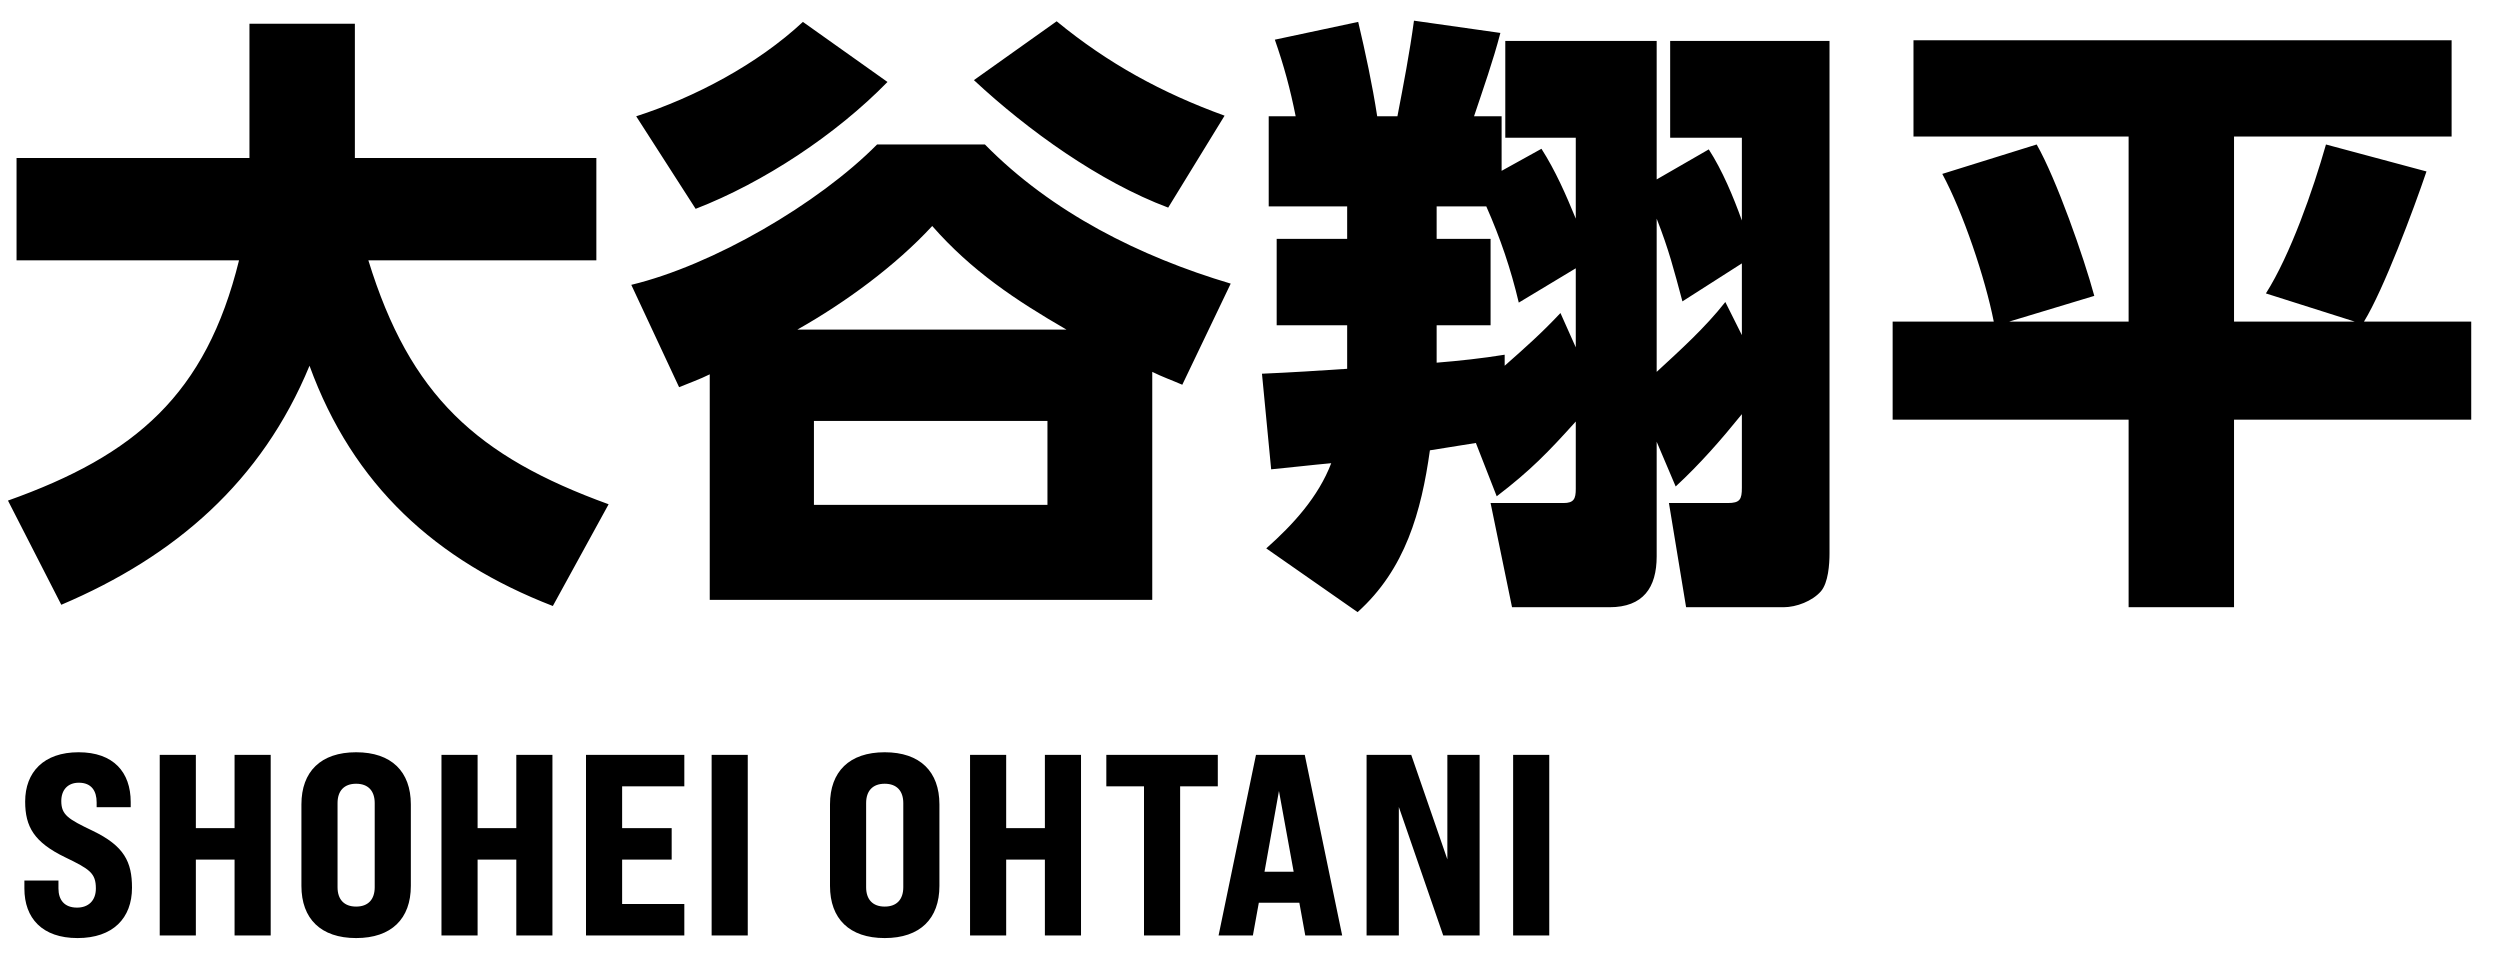 <svg width="155" height="60" viewBox="0 0 155 60" fill="none" xmlns="http://www.w3.org/2000/svg">
<path d="M14.82 16.14H1.026V9.794H15.466V1.472H22.002V9.794H36.974V16.14H22.838C25.422 24.538 29.564 28.3 37.734 31.264L34.276 37.572C27.018 34.76 21.888 30.086 19.19 22.676C16.226 29.858 10.868 34.494 3.8 37.496L0.494 31.036C8.398 28.224 12.768 24.462 14.82 16.14ZM72.428 12.872C68.172 11.276 63.726 8.084 60.382 4.968L65.512 1.32C68.704 3.942 72.048 5.766 75.924 7.172L72.428 12.872ZM55.024 5.082C51.832 8.35 47.348 11.314 43.13 12.948L39.444 7.21C43.092 6.032 46.968 3.98 49.78 1.358L55.024 5.082ZM44.004 23.208C43.396 23.512 42.75 23.74 42.104 24.006L39.14 17.66C44.194 16.444 50.73 12.644 54.378 8.958H61.066C65.208 13.176 70.68 15.912 76.304 17.584L73.302 23.854C72.694 23.588 72.048 23.36 71.44 23.056V37.192H44.004V23.208ZM49.438 20.434H66.12C62.966 18.61 60.23 16.786 57.798 14.012C55.518 16.482 52.402 18.762 49.438 20.434ZM64.942 26.096H50.464V31.302H64.942V26.096ZM97.698 26.134C95.988 28.034 94.886 29.174 92.796 30.77L91.504 27.464C90.554 27.616 89.604 27.768 88.654 27.92C88.122 31.72 87.134 35.292 84.17 37.952L78.508 34C80.18 32.518 81.738 30.808 82.536 28.718C81.282 28.832 80.028 28.984 78.812 29.098L78.242 23.17C80.028 23.094 81.814 22.98 83.524 22.866V20.168H79.154V14.81H83.524V12.796H78.66V7.21H80.332C79.99 5.5 79.61 4.094 79.04 2.46L84.208 1.358C84.664 3.296 85.082 5.234 85.386 7.21H86.64C87.02 5.234 87.4 3.258 87.666 1.282L93.024 2.042C92.568 3.79 91.96 5.5 91.39 7.21H93.1V10.592L95.57 9.224C96.444 10.592 97.09 12.074 97.698 13.556V8.54H93.328V2.536H102.714V11.124L105.944 9.262C106.78 10.554 107.464 12.188 107.996 13.67V8.54H103.55V2.536H113.43V34.304C113.43 34.988 113.354 36.128 112.898 36.66C112.366 37.268 111.378 37.648 110.58 37.648H104.538L103.474 31.188H107.122C107.882 31.188 107.996 30.96 107.996 30.238V25.678C106.704 27.274 105.412 28.756 103.892 30.162L102.714 27.388V34.494C102.714 36.432 101.878 37.648 99.788 37.648H93.746L92.416 31.188H96.938C97.584 31.188 97.698 30.922 97.698 30.314V26.134ZM97.698 21.536V16.634L94.164 18.762C93.67 16.672 93.024 14.772 92.15 12.796H89.072V14.81H92.416V20.168H89.072V22.486C90.478 22.372 91.884 22.22 93.29 21.992V22.676C94.582 21.536 95.57 20.662 96.748 19.408L97.698 21.536ZM102.714 13.556V23.056C104.196 21.688 105.716 20.32 106.97 18.724L107.996 20.776V16.33L104.31 18.686C103.778 16.71 103.474 15.494 102.714 13.556ZM124.564 19.94H131.974V8.464H118.636V2.498H152V8.464H138.51V19.94H145.996L140.486 18.192C142.006 15.798 143.412 11.77 144.21 8.958L150.442 10.63C149.644 12.986 147.782 17.964 146.566 19.94H153.216V26.02H138.51V37.648H131.974V26.02H117.344V19.94H123.614C123.082 17.242 121.714 13.176 120.422 10.782L126.274 8.958C127.49 11.086 129.2 15.95 129.846 18.344L124.564 19.94Z" fill="black"/>
<path d="M4.808 58.16C2.616 58.16 1.512 56.928 1.512 55.088V54.592H3.624V55.088C3.624 55.776 3.976 56.272 4.776 56.272C5.48 56.272 5.944 55.84 5.944 55.088C5.944 54.128 5.56 53.888 4.04 53.152C2.12 52.224 1.56 51.264 1.56 49.696C1.56 47.872 2.712 46.64 4.872 46.64C7.032 46.64 8.104 47.872 8.104 49.728V50.048H5.992V49.744C5.992 49.04 5.672 48.528 4.888 48.528C4.2 48.528 3.8 48.976 3.8 49.664C3.8 50.528 4.232 50.784 5.736 51.504C7.704 52.448 8.184 53.44 8.184 55.04C8.184 56.928 7 58.16 4.808 58.16ZM9.903 58V46.8H12.143V51.344H14.543V46.8H16.783V58H14.543V53.296H12.143V58H9.903ZM22.08 58.16C19.888 58.16 18.688 56.96 18.688 54.928V49.872C18.688 47.84 19.888 46.64 22.08 46.64C24.272 46.64 25.472 47.84 25.472 49.872V54.928C25.472 56.96 24.272 58.16 22.08 58.16ZM22.08 56.208C22.832 56.208 23.232 55.76 23.232 55.008V49.792C23.232 49.04 22.832 48.592 22.08 48.592C21.328 48.592 20.928 49.04 20.928 49.792V55.008C20.928 55.76 21.328 56.208 22.08 56.208ZM27.371 58V46.8H29.611V51.344H32.011V46.8H34.251V58H32.011V53.296H29.611V58H27.371ZM36.332 58V46.8H42.428V48.752H38.572V51.344H41.644V53.296H38.572V56.048H42.428V58H36.332ZM44.121 58V46.8H46.361V58H44.121ZM54.852 58.16C52.66 58.16 51.46 56.96 51.46 54.928V49.872C51.46 47.84 52.66 46.64 54.852 46.64C57.044 46.64 58.244 47.84 58.244 49.872V54.928C58.244 56.96 57.044 58.16 54.852 58.16ZM54.852 56.208C55.604 56.208 56.004 55.76 56.004 55.008V49.792C56.004 49.04 55.604 48.592 54.852 48.592C54.1 48.592 53.7 49.04 53.7 49.792V55.008C53.7 55.76 54.1 56.208 54.852 56.208ZM60.143 58V46.8H62.383V51.344H64.783V46.8H67.023V58H64.783V53.296H62.383V58H60.143ZM70.928 58V48.752H68.592V46.8H75.504V48.752H73.168V58H70.928ZM80.927 58L80.559 55.968H78.047L77.679 58H75.551L77.871 46.8H80.895L83.215 58H80.927ZM78.399 54.048H80.207L79.295 49.04L78.399 54.048ZM84.728 58V46.8H87.496L89.736 53.28V46.8H91.736V58H89.48L86.728 50.032V58H84.728ZM93.814 58V46.8H96.054V58H93.814Z" fill="black"/>
</svg>
